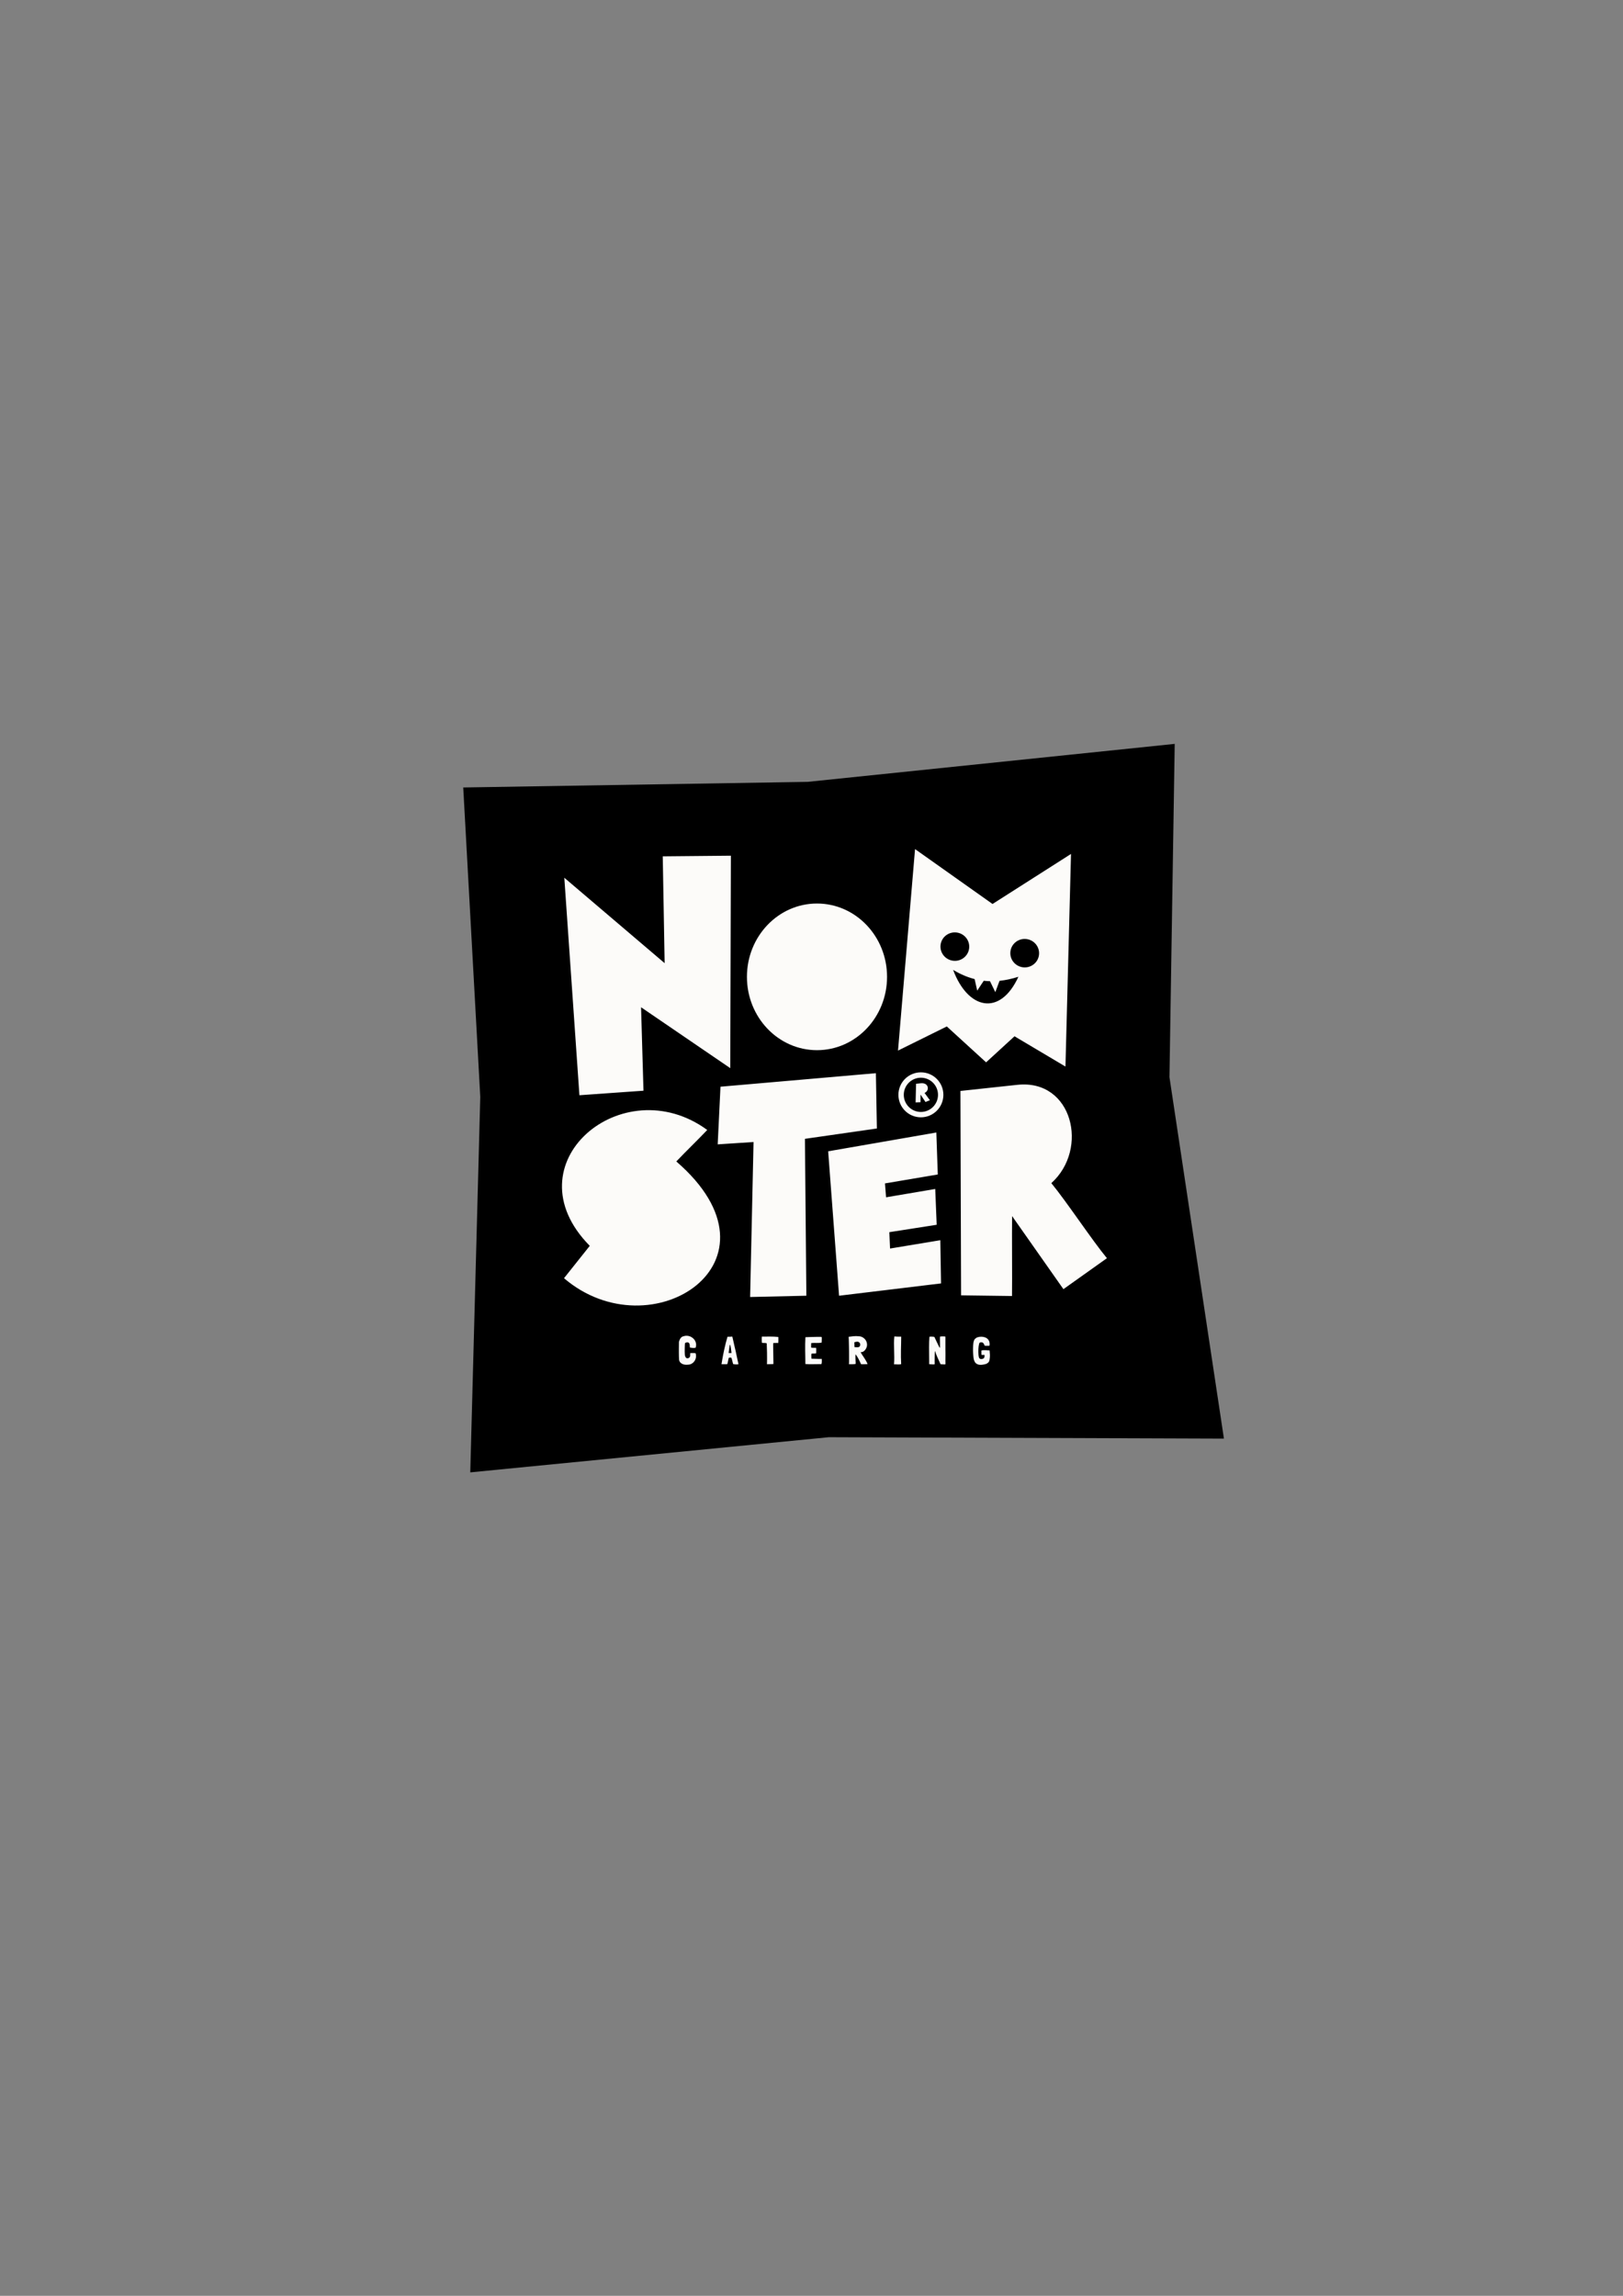 <?xml version="1.0" encoding="UTF-8"?>
<!DOCTYPE svg PUBLIC "-//W3C//DTD SVG 1.1//EN" "http://www.w3.org/Graphics/SVG/1.1/DTD/svg11.dtd">
<!-- Creator: CorelDRAW 2020 (64-Bit) -->
<svg xmlns="http://www.w3.org/2000/svg" xml:space="preserve" width="210mm" height="297mm" version="1.1" shape-rendering="geometricPrecision" text-rendering="geometricPrecision" image-rendering="optimizeQuality" fill-rule="evenodd" clip-rule="evenodd"
viewBox="0 0 21000 29700"
 xmlns:xlink="http://www.w3.org/1999/xlink"
 xmlns:xodm="http://www.corel.com/coreldraw/odm/2003">
 <rect x="0" y="0" width="21000" height="29700" fill="#808080" stroke="none"/>
 <g id="Layer_x0020_1">
  <polygon fill="black" points="5993.83,10187.27 10451.16,10114.49 15199.59,9623.28 15131.61,13934.84 15836.35,18610.72 10724.05,18592.53 6084.8,19047.37 6214.3,14189.72 "/>
  <path fill="#FCFBF9" d="M8326.08 14110.01l-829.01 58.64 -195.46 -2813.58 1298.14 1104.89 -24.38 -1381.79 881.62 -8.39 -8.13 2748.42 -1154.13 -787.65 31.35 1079.46zm4483.67 -1416.41l68.73 141.96 54.24 -146.88c78.15,-8.05 159.31,-25.46 244.48,-52.54 -237.96,517.2 -653.53,423.48 -844.83,-89.25 91.54,54.94 183.54,94.88 278.33,119.15l33.46 149.58 84.5 -127.7c26.74,3.1 53.74,5 81.09,5.68zm-2238.67 -1005.02c500.65,0 906.49,424.7 906.49,948.6 0,523.88 -405.84,948.59 -906.49,948.59 -500.65,0 -906.5,-424.71 -906.5,-948.59 0,-523.9 405.85,-948.6 906.5,-948.6zm1679.61 1590.29l-631.32 312.21 220.39 -2606.69 1002.58 710.04 1015.37 -647.27 -71.77 2750.48 -659.25 -391.62 -367.66 337.13 -508.34 -464.28zm-3099.75 1339.22c-128.57,135.2 -271.56,271.99 -400.12,407.18 1499.77,1296.62 -326,2474.92 -1453.08,1510.4 123.69,-157.35 209.5,-261.36 333.2,-418.72 -1050.6,-1064.76 427.66,-2299.49 1520,-1498.86zm2182.2 -734.6l-2010.82 174.84 -36.02 745.79 463.79 -30.4 -44.13 2005.17 727.51 -16.49 -18.45 -2029.74 931 -133.76 -12.88 -715.41zm800.94 1310.22l-18.73 -542.97 -1399.64 243.23 140.96 1868.43 1319.51 -159.39 -9.31 -558.93 -650.33 107.64 -9.38 -211.58 612.64 -95.69 -18.76 -463.12 -636.18 107.66 -14.1 -179.65 683.32 -115.63zm1029.72 -1159.77c-245.62,26.41 -491.27,52.81 -736.89,79.22l8.54 2644.18 658.96 8.82c3.56,-231.31 -2.39,-802.63 1.16,-1033.92l663.99 945.06 562.92 -400.61c-193.76,-234.5 -525.54,-736.42 -719.31,-970.9 490.83,-441.47 274.45,-1348.49 -439.37,-1271.85zm-1248.32 -161.52c80.33,0 153.07,32.57 205.71,85.21 52.64,52.65 85.21,125.4 85.21,205.72 0,80.33 -32.57,153.07 -85.21,205.71 -52.64,52.63 -125.38,85.21 -205.71,85.21 -80.32,0 -153.08,-32.58 -205.72,-85.21 -52.64,-52.64 -85.21,-125.38 -85.21,-205.71 0,-80.32 32.57,-153.07 85.21,-205.72 52.64,-52.64 125.4,-85.21 205.72,-85.21zm0.2 141.22c-21.24,1.93 -41.44,4.57 -62.66,6.84l-5.95 241.11 63.62 -2.91c0.31,-19.97 -0.21,-78.33 0.1,-98.31l64.36 95.63 56.62 -22.63c-16.74,-20.26 -52.39,-74.61 -69.13,-94.87 66.36,-25.16 58.63,-134.47 -46.96,-124.86zm156.38 -6.89c-40.05,-40.06 -95.43,-64.86 -156.58,-64.86 -61.16,0 -116.54,24.8 -156.6,64.86 -40.06,40.06 -64.85,95.44 -64.85,156.6 0,61.15 24.79,116.54 64.85,156.59 40.06,40.06 95.44,64.86 156.6,64.86 61.15,0 116.53,-24.8 156.58,-64.86 40.07,-40.05 64.87,-95.44 64.87,-156.59 0,-61.16 -24.8,-116.54 -64.87,-156.6zm305.8 -1943.27c101.98,12.86 174.32,105.04 161.6,205.88 -12.71,100.83 -105.67,172.16 -207.66,159.29 -101.99,-12.85 -174.33,-105.04 -161.62,-205.86 12.71,-100.84 105.69,-172.18 207.68,-159.31zm903.86 84.79c101.98,12.87 174.33,105.05 161.62,205.88 -12.72,100.85 -105.7,172.16 -207.68,159.31 -101.99,-12.87 -174.33,-105.04 -161.62,-205.89 12.73,-100.84 105.69,-172.15 207.68,-159.3z"/>
  <path fill="#FCFBF9" fill-rule="nonzero" d="M8865.89 17373.54c2.7,-2.7 6.51,-4.56 11.41,-5.58 4.91,-1.01 9.56,-1.86 13.96,-2.53 9.81,-0.34 16.99,1.69 21.56,6.09 4.57,4.39 7.7,10.06 9.39,16.99 1.69,6.94 2.62,14.46 2.79,22.58 0.17,8.12 0.76,15.39 1.77,21.82 12.86,2.37 25.29,3.97 37.3,4.82 12,0.85 24.27,-0.09 36.78,-2.79 5.41,-15.56 7.44,-30.78 6.09,-45.67 -1.35,-14.88 -5.24,-28.66 -11.67,-41.35 -6.43,-12.68 -15.05,-23.93 -25.88,-33.74 -10.82,-9.81 -22.91,-17.67 -36.27,-23.59 -13.37,-5.92 -27.66,-9.39 -42.88,-10.41 -15.22,-1.01 -30.61,1.02 -46.17,6.09 -4.74,1.36 -9.3,2.96 -13.7,4.82 -4.4,1.86 -8.46,4.15 -12.18,6.85 -6.43,5.75 -11.92,12.35 -16.49,19.79 -4.57,7.44 -8.37,15.56 -11.41,24.36 -2.03,5.07 -3.64,10.57 -4.83,16.49 -1.18,5.92 -1.43,11.75 -0.76,17.5 -0.33,27.4 -0.59,51.5 -0.76,72.3 -0.17,20.81 -0.17,39.41 0,55.82 0.17,16.4 0.43,31.2 0.76,44.39 0.34,13.2 0.85,25.88 1.53,38.06 1.35,14.21 5.83,26.04 13.44,35.52 7.61,9.47 17,16.82 28.16,22.07 11.16,5.24 23.17,8.62 36.03,10.14 12.85,1.53 25.37,1.44 37.54,-0.25 18.61,-0.34 35.27,-4.99 49.98,-13.95 14.72,-8.97 26.64,-20.38 35.77,-34.25 9.14,-13.87 15.06,-29.51 17.76,-46.93 2.71,-17.42 1.19,-34.93 -4.57,-52.52 -4.73,-1.35 -10.06,-2.2 -15.98,-2.54 -5.92,-0.33 -11.92,-0.5 -18.01,-0.5 -6.09,0 -12.09,0.17 -18.01,0.5 -5.92,0.34 -11.25,0.17 -15.99,-0.5 -1.69,8.45 -2.28,16.99 -1.77,25.62 0.51,8.63 -1.1,16.83 -4.82,24.61 -3.38,6.76 -8.37,11.58 -14.97,14.46 -6.6,2.87 -13.61,3.97 -21.06,3.3 -9.81,-2.71 -16.82,-8.71 -21.05,-18.02 -4.23,-9.3 -6.85,-18.85 -7.87,-28.66 -1.01,-11.84 -1.52,-25.8 -1.52,-41.86 0,-16.07 0.17,-31.55 0.51,-46.43 0.34,-14.88 0.76,-27.74 1.27,-38.56 0.5,-10.82 1.1,-16.74 1.77,-17.76 0.34,-0.68 0.76,-1.78 1.27,-3.3 0.51,-1.52 1.1,-2.62 1.78,-3.3zm650.89 96.92c-1.36,-5.75 -3.22,-13.53 -5.59,-23.34 -2.36,-9.81 -4.9,-20.64 -7.61,-32.48 -2.7,-11.84 -5.49,-24.18 -8.37,-37.04 -2.87,-12.85 -5.58,-24.94 -8.12,-36.27 -2.53,-11.34 -4.9,-21.48 -7.1,-30.45 -2.2,-8.96 -3.81,-15.64 -4.82,-20.04 -11.16,1.01 -20.21,1.61 -27.15,1.78 -6.93,0.17 -12.6,0.25 -16.99,0.25 -4.4,0 -7.95,0 -10.66,0 -2.71,0 -5.24,0.17 -7.61,0.51 -8.12,27.06 -15.56,54.29 -22.32,81.69 -6.77,27.4 -13.03,53.78 -18.78,79.15 -5.75,25.37 -10.74,49.3 -14.97,71.8 -4.22,22.49 -7.86,42.36 -10.91,59.61 -3.04,17.25 -5.41,31.29 -7.1,42.12 -1.69,10.82 -2.87,17.42 -3.55,19.79 0.34,0.33 0.68,0.5 1.01,0.5 23.01,-0.34 39.92,-0.17 50.74,0.51 10.83,0.68 17.59,0.68 20.3,0 0.34,0 0.59,-0.08 0.76,-0.25 0.17,-0.17 0.42,-0.26 0.76,-0.26 3.05,-5.75 5.41,-12.34 7.1,-19.79 1.7,-7.44 3.3,-15.13 4.82,-23.08 1.53,-7.95 3.05,-15.56 4.57,-22.83 1.52,-7.28 3.47,-13.62 5.84,-19.03 3.72,0 6.68,-0.09 8.88,-0.26 2.19,-0.16 4.22,-0.25 6.08,-0.25 1.86,0 3.98,0 6.35,0 2.36,0 5.75,0.34 10.14,1.02 2.37,5.07 4.57,11.16 6.6,18.26 2.03,7.11 3.98,14.55 5.84,22.33 1.86,7.78 3.72,15.39 5.58,22.83 1.86,7.44 3.8,13.87 5.83,19.28l0.51 0c10.82,2.37 22.32,3.81 34.5,4.31 12.18,0.51 23.34,-0.25 33.49,-2.28l0 -0.51 -38.05 -177.58zm-51.76 32.98c-6.43,0 -12.85,0.08 -19.28,0.25 -6.43,0.17 -12.52,0.08 -18.27,-0.25 2.37,-17.25 4.49,-33.32 6.35,-48.21 1.86,-14.88 3.55,-27.23 5.07,-37.04 1.52,-9.8 3.21,-16.32 5.07,-19.53 1.87,-3.21 3.73,-1.94 5.59,3.81 1.86,5.75 4.06,16.74 6.59,32.98 2.54,16.23 5.5,38.9 8.88,67.99zm605.73 -207.53c-34.84,-3.72 -70.61,-5.49 -107.31,-5.32 -36.7,0.17 -72.3,0.42 -106.81,0.76 0,0.34 0.09,0.5 0.26,0.5 0.17,0 0.25,0.17 0.25,0.51 -0.68,8.12 -1.01,16.58 -1.01,25.37 0,8.8 0.08,17 0.25,24.61 0.17,7.61 0.51,14.12 1.01,19.53 0.51,5.42 1.1,8.8 1.78,10.15 2.03,0.68 5.58,1.02 10.66,1.02 5.07,0 10.65,0.08 16.74,0.25 6.09,0.17 12.18,0.51 18.27,1.02 6.08,0.5 11.16,1.77 15.22,3.8l0.51 0.51c2.02,47.35 3.29,87.78 3.8,121.26 0.51,33.49 0.68,60.98 0.51,82.46 -0.17,21.48 -0.42,37.63 -0.76,48.45 -0.34,10.83 -0.34,16.91 0,18.27 6.09,-1.02 12.68,-1.52 19.78,-1.52 7.11,0 14.3,0 21.57,0 7.27,0 14.54,-0.09 21.82,-0.26 7.27,-0.17 13.95,-0.76 20.04,-1.77l0 -0.51 0 -0.51c-0.68,-36.87 -1.19,-68.92 -1.52,-96.15 -0.34,-27.23 -0.68,-50.57 -1.02,-70.02 -0.34,-19.45 -0.59,-35.35 -0.76,-47.69 -0.17,-12.35 -0.25,-22.33 -0.25,-29.94 0,-7.61 0.08,-13.19 0.25,-16.74 0.17,-3.56 0.42,-6.18 0.76,-7.87 0,-0.34 0.09,-0.59 0.26,-0.76 0.16,-0.17 0.25,-0.42 0.25,-0.76l0.51 0 1.01 0c15.9,-0.68 28.58,-1.18 38.06,-1.52 9.47,-0.34 17.42,0.17 23.84,1.52 1.69,-12.18 2.62,-25.54 2.79,-40.08 0.17,-14.55 -0.08,-27.4 -0.76,-38.57zm562.09 283.63c-23,0.68 -45.33,0.43 -66.97,-0.76 -21.65,-1.18 -43.64,-1.77 -65.96,-1.77l-0.51 -0.51c-0.68,-8.12 -1.27,-18.27 -1.78,-30.44 -0.51,-12.18 0.09,-23.17 1.78,-32.98 1.69,-1.36 4.9,-2.2 9.64,-2.54 4.73,-0.34 10.06,-0.51 15.98,-0.51 5.92,0 12.09,-0.08 18.52,-0.25 6.43,-0.17 12.18,-0.93 17.25,-2.28 -0.34,-12.52 -0.17,-24.53 0.51,-36.03 0.68,-11.5 0.17,-23 -1.52,-34.5l0 -0.51c-10.49,-0.34 -20.97,-0.51 -31.46,-0.51 -10.49,0 -20.8,-0.33 -30.95,-1.01l-0.51 -0.51c-2.37,-9.13 -2.96,-18.86 -1.77,-29.17 1.18,-10.32 1.6,-20.38 1.26,-30.19l0.51 -0.51 1.52 0c11.17,-1.02 22.33,-1.52 33.49,-1.52 11.16,0 22.33,0.08 33.49,0.25 11.16,0.17 22.24,0 33.23,-0.51 11,-0.5 21.91,-1.94 32.73,-4.31l0 -0.51c0,-11.84 0.42,-23.84 1.27,-36.02 0.84,-12.18 0.42,-24.19 -1.27,-36.03 0,-0.33 -3.38,-0.67 -10.15,-1.01 -6.76,-0.34 -15.73,-0.51 -26.89,-0.51 -11.16,0 -24.02,0.17 -38.56,0.51 -14.55,0.34 -29.6,0.68 -45.16,1.01 -15.56,0.34 -31.03,0.77 -46.43,1.27 -15.39,0.51 -29.68,1.1 -42.87,1.78 -1.69,29.09 -2.71,58.01 -3.04,86.76 -0.34,28.75 -0.34,57.51 0,86.26 0.33,28.75 0.84,57.59 1.52,86.51 0.67,28.92 1.01,58.09 1.01,87.52 32.81,2.71 67.06,3.47 102.75,2.29 35.69,-1.19 70.78,-1.61 105.28,-1.27 2.71,-10.15 4.23,-21.06 4.57,-32.73 0.34,-11.67 0.17,-22.92 -0.51,-33.74l0 -1.02zm592.53 67.49c-5.07,-13.87 -11.33,-27.32 -18.77,-40.34 -7.44,-13.02 -15.22,-25.79 -23.34,-38.31 -8.12,-12.51 -16.41,-24.94 -24.86,-37.29 -8.46,-12.35 -16.24,-24.78 -23.34,-37.29l0 -0.51 0.51 0 2.02 0c16.24,-1.02 29.69,-5.58 40.34,-13.7 10.66,-8.12 19.2,-18.27 25.63,-30.44 10.48,-17.59 15.47,-35.78 14.96,-54.55 -0.5,-18.77 -5.15,-35.94 -13.95,-51.5 -8.79,-15.56 -21.14,-28.58 -37.04,-39.07 -15.9,-10.48 -33.83,-16.23 -53.78,-17.25 -24.7,-2.71 -48.37,-2.87 -71.04,-0.51 -22.66,2.37 -43.46,4.91 -62.41,7.61 0.68,4.4 1.27,12.77 1.78,25.12 0.51,12.35 0.93,27.23 1.27,44.65 0.34,17.42 0.76,36.53 1.27,57.34 0.5,20.8 0.84,41.77 1.01,62.91 0.17,21.14 0.26,41.61 0.26,61.4 0,19.78 0,37.29 0,52.51 0,15.22 -0.17,27.48 -0.51,36.79 -0.34,9.3 -0.85,13.95 -1.52,13.95 1.69,-0.34 6.17,-0.34 13.44,0 7.27,0.34 15.48,0.42 24.61,0.25 9.13,-0.17 18.35,-0.59 27.65,-1.26 9.3,-0.68 16.83,-2.2 22.58,-4.57 -0.34,-6.43 -0.84,-15.05 -1.52,-25.88 -0.68,-10.82 -1.27,-22.24 -1.78,-34.25 -0.5,-12.01 -0.76,-23.68 -0.76,-35.01 0,-11.33 0.51,-20.88 1.52,-28.66l1.02 1.52c7.1,8.79 14.21,18.94 21.31,30.44 7.1,11.5 13.7,23.17 19.79,35.01 6.09,11.84 11.67,23.17 16.74,34 5.08,10.82 9.3,20.12 12.69,27.9l0.5 0c15.23,1.02 30.11,1.1 44.65,0.26 14.55,-0.85 27.74,-1.27 39.58,-1.27l-0.51 0zm-170.99 -282.11c11.84,-4.74 23.51,-7.36 35.01,-7.87 11.5,-0.5 20.97,2.63 28.42,9.39 4.73,3.72 8.11,8.71 10.14,14.97 2.03,6.26 2.71,12.51 2.03,18.77 -0.67,6.26 -2.79,12.01 -6.34,17.25 -3.55,5.25 -8.54,8.54 -14.97,9.9 -8.11,1.35 -16.74,1.86 -25.87,1.52 -9.14,-0.34 -17.59,-0.85 -25.37,-1.52l-0.51 0c-0.68,-3.72 -1.1,-8.29 -1.27,-13.7 -0.17,-5.41 -0.25,-11 -0.25,-16.75 0,-5.75 -0.09,-11.41 -0.26,-16.99 -0.17,-5.58 -0.42,-10.57 -0.76,-14.97zm594.06 -73.07c-15.22,0.34 -26.8,0.26 -34.75,-0.25 -7.95,-0.51 -14.97,-0.93 -21.06,-1.27 -2.37,0 -6,-0.25 -10.91,-0.76 -4.9,-0.51 -8.2,-0.59 -9.89,-0.25l0 1.01c-3.05,28.42 -4.48,57.42 -4.32,87.02 0.17,29.6 0.68,59.53 1.53,89.81 0.84,30.27 1.43,60.8 1.77,91.58 0.34,30.78 -0.67,61.4 -3.04,91.84 3.38,-1.02 9.64,-1.27 18.77,-0.76 9.13,0.51 18.69,0.93 28.67,1.27 9.98,0.34 19.28,0.25 27.91,-0.26 8.62,-0.5 14.29,-2.11 16.99,-4.82 -1.69,-28.75 -2.7,-57.84 -3.04,-87.27 -0.34,-29.43 -0.25,-58.94 0.25,-88.54 0.51,-29.6 1.19,-59.11 2.03,-88.54 0.85,-29.43 1.27,-58.69 1.27,-87.78l0 -2.03 -12.18 0zm568.18 359.24c5.75,0 9.81,-0.34 12.18,-1.02 2.37,-0.67 3.89,-1.18 4.57,-1.52l0 -10.15c0,-6.76 -0.09,-13.53 -0.26,-20.29 -0.17,-6.77 -0.25,-13.53 -0.25,-20.3 0,-9.47 0.08,-18.77 0.25,-27.91 0.17,-9.13 0.26,-18.6 0.26,-28.41 0,-14.54 0,-29.09 0,-43.63 0,-14.55 -0.17,-28.93 -0.51,-43.13l0 -163.38c-9.81,-2.03 -20.97,-3.05 -33.49,-3.05 -12.85,0 -25.03,1.02 -36.53,3.05 -0.34,8.45 -0.59,16.32 -0.76,23.59 -0.17,7.27 -0.25,14.46 -0.25,21.57 0,12.17 0.25,24.1 0.76,35.77 0.5,11.67 0.76,24.27 0.76,37.8 0,5.75 -0.34,11.67 -1.02,17.76 -0.67,6.08 -1.52,9.47 -2.53,10.14 -0.34,0 -1.53,-1.94 -3.56,-5.83 -2.03,-3.89 -4.48,-8.63 -7.35,-14.21 -2.88,-5.58 -6.01,-11.84 -9.39,-18.77 -3.38,-6.94 -6.6,-13.53 -9.64,-19.79 -3.04,-6.26 -5.75,-11.75 -8.12,-16.49 -2.37,-4.74 -3.89,-7.95 -4.57,-9.64 -3.04,-7.1 -5.66,-12.94 -7.86,-17.51 -2.2,-4.56 -4.23,-8.71 -6.09,-12.43 -1.86,-3.72 -3.8,-7.61 -5.83,-11.67 -2.03,-4.06 -4.23,-9.13 -6.6,-15.22 0,-0.68 -1.78,-1.35 -5.33,-2.03 -3.55,-0.67 -7.69,-1.27 -12.43,-1.77 -4.73,-0.51 -9.47,-0.85 -14.2,-1.02 -4.74,-0.17 -8.12,-0.25 -10.15,-0.25 -4.06,0 -8.04,0.17 -11.93,0.5 -3.89,0.34 -7.52,0.85 -10.91,1.53 -1.69,21.65 -2.87,43.89 -3.55,66.72 -0.67,22.83 -1.01,45.92 -1.01,69.26 0,31.79 0.25,62.24 0.76,91.33 0.51,29.09 0.76,59.7 0.76,91.84l0 35.51c7.78,0 15.81,0.51 24.1,1.52 8.29,1.02 16.49,1.53 24.61,1.53 3.72,0 7.44,-0.17 11.16,-0.51 3.72,-0.34 7.44,-1.02 11.16,-2.03 -0.33,-5.75 -0.5,-12.26 -0.5,-19.53 0,-7.28 0,-14.8 0,-22.58 0,-14.21 0.08,-28.92 0.25,-44.15 0.17,-15.22 0.42,-29.09 0.76,-41.6 0.34,-12.52 0.76,-22.83 1.27,-30.95 0.51,-8.12 0.93,-12.18 1.27,-12.18 0.68,0 1.61,1.61 2.79,4.82 1.18,3.21 2.45,6.68 3.81,10.4l5.07 15.22c7.78,21.65 17.17,44.23 28.16,67.74 10.99,23.51 22.07,47.78 33.23,72.81 6.77,0 14.55,0.42 23.34,1.27 8.8,0.84 16.58,1.27 23.34,1.27zm482.44 -179.11c-0.68,0.34 -1.02,0.51 -1.02,0.51 -0.34,0 -0.51,0.16 -0.51,0.5l0 0.51c0.68,6.09 1.02,11.16 1.02,15.22 0,4.06 -0.09,8.04 -0.26,11.93 -0.16,3.89 -0.16,7.86 0,11.92 0.17,4.06 0.6,8.79 1.27,14.21 1.69,0.67 4.15,1.1 7.36,1.26 3.21,0.17 6.77,0.17 10.66,0 3.89,-0.16 7.61,-0.33 11.16,-0.5 3.55,-0.17 6.34,-0.09 8.37,0.25 1.01,0.34 1.61,1.86 1.78,4.57 0.17,2.7 0.17,5.75 0,9.13 -0.17,3.38 -0.51,6.68 -1.02,9.89 -0.51,3.22 -0.93,5.5 -1.27,6.85 -1.35,4.74 -3.38,8.55 -6.09,11.42 -2.7,2.88 -5.92,5.16 -9.64,6.85 -4.73,1.69 -9.89,3.04 -15.47,4.06 -5.58,1.01 -10.91,1.18 -15.98,0.51 -4.74,-1.02 -8.63,-2.54 -11.67,-4.57 -6.43,-5.07 -10.66,-12.01 -12.69,-20.8 -2.03,-8.8 -3.38,-16.92 -4.06,-24.36 -1.01,-12.51 -1.69,-25.7 -2.03,-39.57 -0.34,-13.87 -0.17,-27.32 0.51,-40.34 0.68,-13.02 1.78,-25.29 3.3,-36.79 1.52,-11.5 3.46,-21.31 5.83,-29.43 0.68,-2.7 1.61,-5.49 2.79,-8.37 1.19,-2.87 2.12,-4.65 2.79,-5.32 4.06,-4.06 8.8,-6.09 14.21,-6.09 5.41,0 10.99,0.17 16.74,0.5 5.08,0 9.48,1.61 13.2,4.82 3.72,3.22 7.02,6.94 9.89,11.17 2.88,4.22 5.24,8.79 7.1,13.7 1.86,4.9 3.3,9.04 4.32,12.43 5.07,0.67 9.47,1.18 13.19,1.52 3.72,0.34 7.36,0.51 10.91,0.51 3.55,0 7.1,-0.09 10.65,-0.26 3.55,-0.17 7.87,-0.25 12.94,-0.25 5.41,-0.34 9.3,-0.51 11.67,-0.51 2.37,0 3.89,-0.51 4.57,-1.52l0.51 -3.04c2.36,-20.64 0.5,-38.48 -5.59,-53.53 -6.08,-15.06 -15.22,-27.15 -27.39,-36.28 -12.18,-9.14 -26.73,-15.48 -43.64,-19.03 -16.91,-3.55 -34.67,-4.14 -53.28,-1.78 -9.13,1.36 -17.92,3.39 -26.38,6.09 -8.46,2.71 -16.07,6.94 -22.83,12.69 -9.81,6.76 -16.83,15.39 -21.06,25.87 -4.23,10.49 -7.19,21.32 -8.88,32.48 -1.69,10.82 -2.87,21.9 -3.55,33.23 -0.68,11.33 -1.18,22.41 -1.52,33.24 -0.34,12.51 -0.43,23.59 -0.26,33.23 0.17,9.64 0.51,18.77 1.02,27.4 0.51,8.62 1.1,17.33 1.77,26.13 0.68,8.79 1.53,18.6 2.54,29.43 0.68,6.76 1.61,13.44 2.79,20.04 1.19,6.6 2.28,11.75 3.3,15.48 4.06,14.54 9.64,26.72 16.74,36.53 7.11,9.81 17.42,17.59 30.95,23.34 8.12,3.38 16.66,5.58 25.63,6.59 8.96,1.02 18.18,1.1 27.65,0.26 9.47,-0.85 18.77,-2.2 27.91,-4.06 9.13,-1.86 17.92,-3.98 26.38,-6.34 12.85,-4.74 23.68,-11.67 32.47,-20.81 8.8,-9.13 14.04,-22.32 15.73,-39.57 3.39,-18.27 4.74,-37.47 4.06,-57.59 -0.67,-20.13 -2.03,-39.16 -4.06,-57.08l-0.5 -0.51 -1.02 0c-3.38,0 -9.89,-0.42 -19.53,-1.27 -9.64,-0.85 -20.05,-1.44 -31.21,-1.78 -11.16,-0.33 -21.73,-0.25 -31.71,0.26 -9.98,0.51 -17.17,2.11 -21.56,4.82z"/>
 </g>
</svg>
